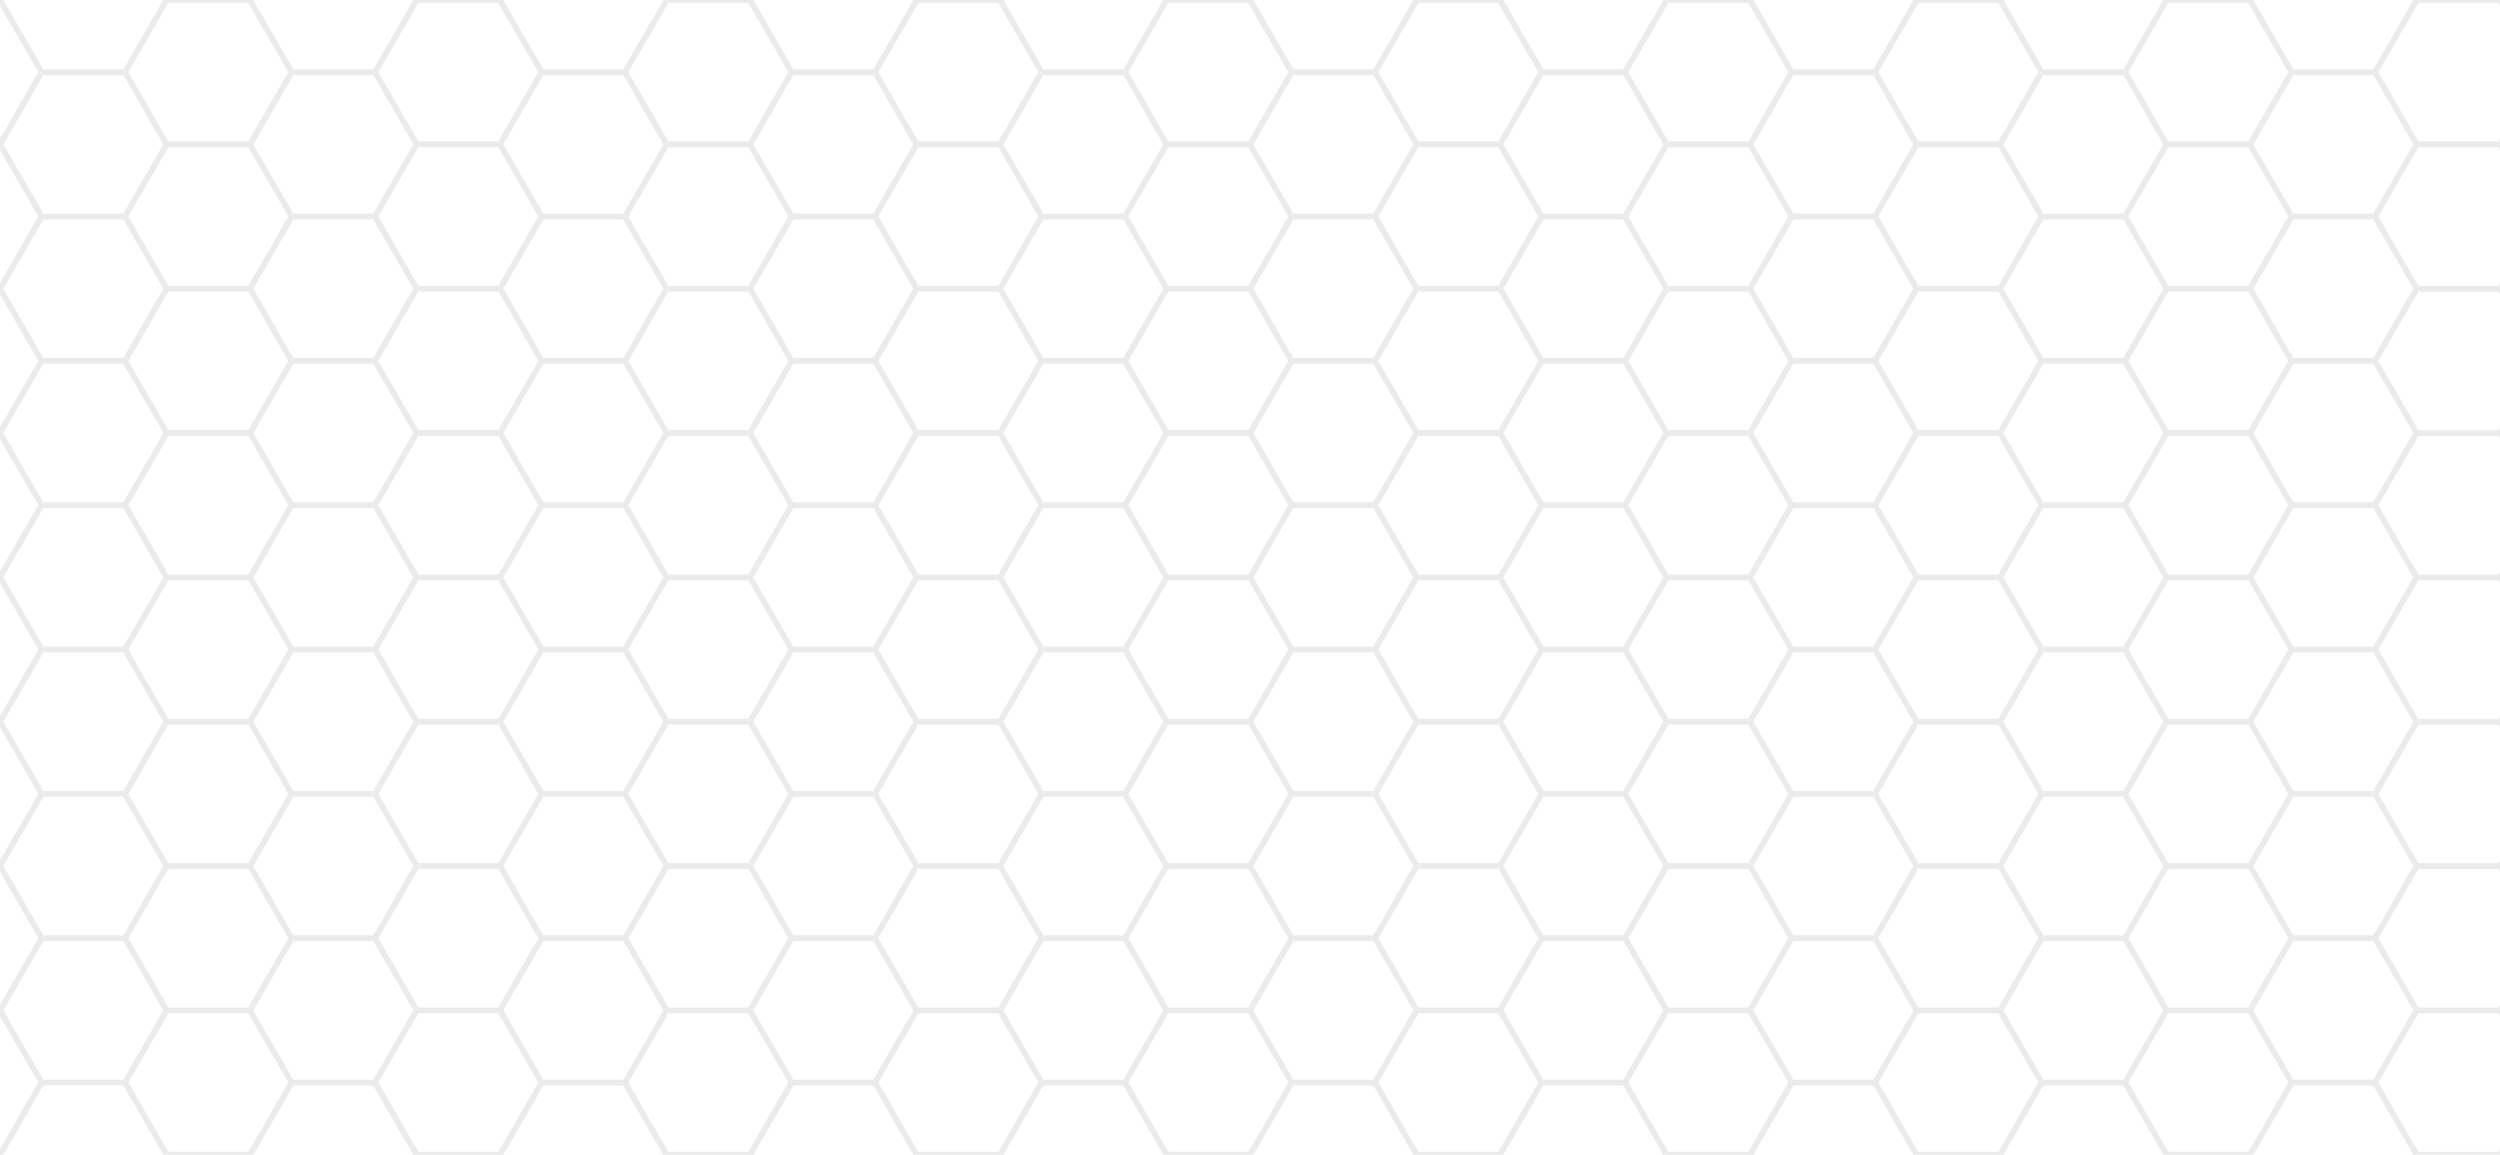 <?xml version="1.0" encoding="UTF-8"?>
<svg id="Layer_1" xmlns="http://www.w3.org/2000/svg" viewBox="0 0 1000 461.88">
  <defs>
    <style>
      .cls-1 {
        fill: #3a3a3a;
        opacity: .1;
      }
    </style>
  </defs>
  <polygon class="cls-1" points="0 0 0 2.31 15.33 28.87 0 55.43 0 57.73 16.67 28.87 0 0"/>
  <polygon class="cls-1" points="15.33 86.6 0 113.16 0 115.47 16.67 86.6 0 57.73 0 60.04 15.33 86.6"/>
  <polygon class="cls-1" points="0 115.47 0 117.78 15.33 144.34 0 170.9 0 173.2 16.67 144.34 0 115.47"/>
  <polygon class="cls-1" points="0 173.21 0 175.51 15.33 202.07 0 228.63 0 230.94 16.67 202.07 0 173.21"/>
  <polygon class="cls-1" points="0 230.94 0 233.25 15.33 259.81 0 286.37 0 288.67 16.67 259.81 0 230.94"/>
  <polygon class="cls-1" points="15.33 317.54 0 344.1 0 346.41 16.67 317.54 0 288.68 0 290.98 15.33 317.54"/>
  <path class="cls-1" d="M50,375.28l16.67-28.87-16.67-28.87,16.67-28.87-16.67-28.87,16.67-28.87-16.67-28.87,16.67-28.87-16.67-28.87,16.67-28.87-16.67-28.87,16.67-28.87-16.67-28.87L66.67,0h-1.33l-16,27.71H17.33L1.33,0H0l16.67,28.87L0,57.73l16.67,28.87L0,115.47l16.67,28.87L0,173.2l16.67,28.87L0,230.94l16.67,28.87L0,288.68l16.67,28.87L0,346.41l16.67,28.87L0,404.14l16.67,28.87L0,461.88h1.33l16-27.71h32l16,27.71h1.33l-16.67-28.87,16.67-28.87-16.67-28.87ZM1.33,57.73l16-27.71h32l16,27.71-16,27.71H17.33L1.33,57.73ZM1.33,115.47l16-27.71h32l16,27.71-16,27.71H17.33L1.33,115.47ZM1.33,173.2l16-27.71h32l16,27.71-16,27.71H17.33l-16-27.71ZM1.33,230.94l16-27.71h32l16,27.71-16,27.71H17.33l-16-27.71ZM1.33,288.68l16-27.71h32l16,27.71-16,27.71H17.33l-16-27.71ZM1.33,346.41l16-27.71h32l16,27.71-16,27.71H17.33l-16-27.71ZM49.33,431.86H17.33l-16-27.71,16-27.71h32l16,27.71-16,27.71Z"/>
  <polygon class="cls-1" points="0 346.41 0 348.72 15.33 375.28 0 401.84 0 404.14 16.67 375.28 0 346.41"/>
  <polygon class="cls-1" points="0 404.15 0 406.45 15.33 433.01 0 459.57 0 461.88 16.67 433.01 0 404.15"/>
  <path class="cls-1" d="M150,375.28l16.67-28.87-16.67-28.87,16.67-28.87-16.67-28.87,16.67-28.87-16.67-28.87,16.67-28.87-16.67-28.87,16.67-28.87-16.67-28.87,16.67-28.87-16.67-28.87L166.67,0h-1.33l-16,27.71h-32L101.33,0h-1.33l16.67,28.87-16.67,28.87,16.67,28.87-16.67,28.87,16.67,28.87-16.67,28.87,16.67,28.87-16.67,28.87,16.67,28.87-16.67,28.87,16.67,28.87-16.67,28.87,16.67,28.87-16.67,28.87,16.67,28.87-16.67,28.87h1.33l16-27.71h32l16,27.71h1.33l-16.67-28.87,16.67-28.87-16.67-28.87ZM101.33,57.73l16-27.71h32l16,27.71-16,27.71h-32l-16-27.71ZM101.33,115.47l16-27.71h32l16,27.71-16,27.71h-32l-16-27.71ZM101.33,173.2l16-27.71h32l16,27.71-16,27.71h-32l-16-27.71ZM101.33,230.94l16-27.71h32l16,27.71-16,27.71h-32l-16-27.71ZM101.33,288.68l16-27.71h32l16,27.71-16,27.71h-32l-16-27.71ZM101.33,346.41l16-27.71h32l16,27.71-16,27.71h-32l-16-27.71ZM149.33,431.86h-32l-16-27.71,16-27.71h32l16,27.71-16,27.71Z"/>
  <path class="cls-1" d="M116.67,433.01l-16.67-28.87h0s16.67-28.87,16.67-28.87l-16.67-28.87h0s16.67-28.87,16.67-28.87l-16.67-28.87h0s16.67-28.87,16.67-28.87l-16.67-28.87h0s16.67-28.87,16.67-28.87l-16.67-28.87h0s16.67-28.87,16.67-28.87l-16.67-28.87h0s16.67-28.87,16.67-28.87l-16.67-28.87h0s16.67-28.87,16.67-28.87L100,0h0s-33.33,0-33.33,0l-16.67,28.87,16.67,28.87-16.67,28.87,16.67,28.87-16.67,28.87,16.67,28.87-16.67,28.87,16.67,28.87-16.67,28.87,16.67,28.87-16.67,28.87,16.67,28.87-16.67,28.87,16.67,28.87-16.67,28.87,16.67,28.87h33.33s16.67-28.87,16.67-28.87ZM51.33,28.87L67.33,1.15h32l.67,1.15h0s15.33,26.56,15.33,26.56l-15.33,26.56-.67,1.15h-32l-16-27.71ZM51.33,86.6l16-27.71h32l.67,1.15,15.33,26.56-15.33,26.56-.67,1.15h-32l-16-27.71ZM51.33,144.34l16-27.71h32l.67,1.15,15.33,26.56-15.33,26.56h0s-.67,1.15-.67,1.15h-32l-16-27.71ZM51.33,202.07l16-27.71h32l.67,1.15,15.33,26.56-15.33,26.56h0s-.67,1.15-.67,1.15h-32l-16-27.71ZM51.33,259.81l16-27.71h32l.67,1.15,15.33,26.56-15.33,26.56-.67,1.15h-32l-16-27.71ZM51.33,317.54l16-27.71h32l.67,1.15,15.33,26.56-15.33,26.56-.67,1.15h-32l-16-27.71ZM51.33,375.28l16-27.71h32l.67,1.15,15.33,26.56-15.33,26.56-.67,1.15h-32l-16-27.71ZM99.33,460.73h-32l-16-27.71,16-27.71h32l.67,1.15,15.33,26.56-15.33,26.56-.67,1.15Z"/>
  <path class="cls-1" d="M216.67,433.01l-16.67-28.87h0s16.67-28.87,16.67-28.87l-16.67-28.87h0s16.67-28.87,16.67-28.87l-16.67-28.87h0s16.67-28.87,16.67-28.87l-16.67-28.87h0s16.67-28.87,16.67-28.87l-16.67-28.87h0s16.67-28.87,16.67-28.87l-16.67-28.87h0s16.67-28.87,16.67-28.87l-16.67-28.87h0s16.67-28.87,16.67-28.87L200,0h0s-33.33,0-33.33,0l-16.67,28.87,16.67,28.87-16.67,28.87,16.67,28.87-16.67,28.87,16.67,28.87-16.67,28.87,16.67,28.87-16.67,28.87,16.67,28.87-16.67,28.87,16.67,28.87-16.67,28.87,16.67,28.87-16.67,28.87,16.67,28.87h33.33s16.67-28.87,16.67-28.87ZM151.33,28.87l16-27.71h32l.67,1.15h0s15.33,26.56,15.33,26.56l-15.33,26.56-.67,1.15h-32l-16-27.71ZM151.33,86.6l16-27.71h32l.67,1.15,15.33,26.56-15.33,26.56-.67,1.15h-32l-16-27.71ZM151.33,144.34l16-27.71h32l.67,1.15,15.33,26.56-15.33,26.56h0s-.67,1.15-.67,1.15h-32l-16-27.71ZM151.33,202.07l16-27.71h32l.67,1.15,15.33,26.56-15.33,26.56h0s-.67,1.15-.67,1.15h-32l-16-27.71ZM151.33,259.81l16-27.71h32l.67,1.15,15.33,26.56-15.33,26.56-.67,1.15h-32l-16-27.71ZM151.33,317.54l16-27.71h32l.67,1.15,15.33,26.56-15.33,26.56-.67,1.15h-32l-16-27.71ZM151.33,375.28l16-27.71h32l.67,1.15,15.33,26.56-15.33,26.56-.67,1.15h-32l-16-27.71ZM199.33,460.73h-32l-16-27.71,16-27.71h32l.67,1.15,15.33,26.56-15.33,26.56-.67,1.15Z"/>
  <path class="cls-1" d="M316.67,433.01l-16.67-28.87h0s16.67-28.87,16.67-28.87l-16.67-28.87h0s16.67-28.87,16.67-28.87l-16.67-28.87h0s16.67-28.87,16.67-28.87l-16.67-28.87h0s16.67-28.87,16.67-28.87l-16.67-28.87h0s16.67-28.87,16.67-28.87l-16.67-28.87h0s16.67-28.87,16.67-28.87l-16.67-28.87h0s16.67-28.87,16.67-28.87L300,0h0s-33.33,0-33.33,0h-1.33l-16,27.71h-32L201.33,0h-1.33l16.67,28.87-16.67,28.87,16.67,28.87-16.67,28.87,16.67,28.87-16.67,28.87,16.67,28.87-16.67,28.87,16.67,28.87-16.67,28.87,16.67,28.87-16.67,28.87,16.67,28.87-16.67,28.87,16.67,28.87-16.67,28.87h1.33l16-27.71h32l16,27.71h34.67s16.67-28.87,16.67-28.87ZM315.33,375.28l-15.33,26.56-.67,1.15h-32l-16-27.71,16-27.71h32l.67,1.15,15.33,26.56ZM315.33,317.54l-15.33,26.56-.67,1.15h-32l-16-27.71,16-27.71h32l.67,1.15,15.33,26.56ZM315.33,259.81l-15.33,26.56-.67,1.15h-32l-16-27.71,16-27.71h32l.67,1.15,15.33,26.56ZM315.33,202.07l-15.33,26.56h0s-.67,1.15-.67,1.15h-32l-16-27.71,16-27.71h32l.67,1.15,15.33,26.56ZM315.33,144.34l-15.33,26.56h0s-.67,1.15-.67,1.15h-32l-16-27.71,16-27.71h32l.67,1.15,15.33,26.56ZM315.33,86.6l-15.33,26.56-.67,1.15h-32l-16-27.71,16-27.71h32l.67,1.15,15.33,26.56ZM267.33,1.15h32l.67,1.15h0s15.33,26.56,15.33,26.56l-15.33,26.56-.67,1.15h-32l-16-27.71,16-27.71ZM201.33,57.73l16-27.71h32l16,27.71-16,27.71h-32l-16-27.71ZM201.33,115.47l16-27.71h32l16,27.71-16,27.71h-32l-16-27.71ZM201.33,173.2l16-27.71h32l16,27.71-16,27.71h-32l-16-27.71ZM201.33,230.94l16-27.71h32l16,27.71-16,27.71h-32l-16-27.71ZM201.33,288.68l16-27.71h32l16,27.71-16,27.71h-32l-16-27.71ZM201.33,346.41l16-27.71h32l16,27.71-16,27.71h-32l-16-27.71ZM217.33,431.86l-16-27.71,16-27.71h32l16,27.71-16,27.71h-32ZM299.33,460.73h-32l-16-27.71,16-27.71h32l.67,1.15,15.33,26.56-15.33,26.56-.67,1.15Z"/>
  <path class="cls-1" d="M416.67,433.01l-16.67-28.87h0s16.67-28.87,16.67-28.87l-16.67-28.87h0s16.67-28.87,16.67-28.87l-16.67-28.87h0s16.67-28.87,16.67-28.87l-16.67-28.87h0s16.67-28.87,16.67-28.87l-16.67-28.87h0s16.67-28.87,16.67-28.87l-16.67-28.87h0s16.67-28.87,16.67-28.87l-16.67-28.87h0s16.67-28.87,16.67-28.87L400,0h0s-33.33,0-33.33,0h-1.33l-16,27.71h-32l-16-27.71h-1.33l16.67,28.87-16.67,28.87,16.67,28.87-16.67,28.87,16.67,28.87-16.67,28.87,16.67,28.87-16.67,28.87,16.67,28.87-16.67,28.87,16.67,28.87-16.67,28.87,16.67,28.87-16.67,28.87,16.67,28.87-16.67,28.87h1.33l16-27.71h32l16,27.71h34.67s16.67-28.87,16.67-28.87ZM415.33,375.28l-15.33,26.56-.67,1.15h-32l-16-27.71,16-27.71h32l.67,1.15,15.33,26.56ZM415.33,317.54l-15.33,26.56-.67,1.15h-32l-16-27.71,16-27.71h32l.67,1.15,15.33,26.56ZM415.33,259.81l-15.33,26.56-.67,1.15h-32l-16-27.71,16-27.71h32l.67,1.15,15.33,26.56ZM415.33,202.07l-15.33,26.56h0s-.67,1.15-.67,1.15h-32l-16-27.71,16-27.71h32l.67,1.15,15.33,26.56ZM415.33,144.34l-15.33,26.56h0s-.67,1.15-.67,1.15h-32l-16-27.71,16-27.71h32l.67,1.15,15.33,26.56ZM415.33,86.6l-15.33,26.56-.67,1.15h-32l-16-27.71,16-27.71h32l.67,1.15,15.33,26.56ZM367.33,1.15h32l.67,1.15h0s15.33,26.56,15.33,26.56l-15.33,26.56-.67,1.15h-32l-16-27.71,16-27.71ZM301.33,57.73l16-27.71h32l16,27.71-16,27.71h-32l-16-27.71ZM301.33,115.47l16-27.71h32l16,27.71-16,27.71h-32l-16-27.71ZM301.33,173.2l16-27.71h32l16,27.71-16,27.71h-32l-16-27.71ZM301.33,230.94l16-27.71h32l16,27.71-16,27.71h-32l-16-27.71ZM301.33,288.68l16-27.71h32l16,27.71-16,27.71h-32l-16-27.71ZM301.33,346.41l16-27.71h32l16,27.71-16,27.71h-32l-16-27.71ZM317.33,431.86l-16-27.71,16-27.71h32l16,27.71-16,27.71h-32ZM399.33,460.73h-32l-16-27.71,16-27.71h32l.67,1.15,15.33,26.56-15.33,26.56-.67,1.15Z"/>
  <path class="cls-1" d="M966.67,0h-1.33l-16,27.71h-32l-16-27.71h-1.33l16.67,28.87-16.67,28.87,16.67,28.87-16.67,28.87,16.67,28.87-16.67,28.87,16.67,28.87-16.67,28.87,16.67,28.87-16.67,28.87,16.67,28.87-16.67,28.87,16.67,28.87-16.67,28.87,16.67,28.87-16.67,28.87h1.33l16-27.71h32l16,27.71h34.67v-2.31l-.67,1.15h-32l-16-27.71,16-27.71h32l.67,1.15v-4.62l-.67,1.15h-32l-16-27.71,16-27.71h32l.67,1.15v-2.31h0v-2.31l-.67,1.15h-32l-16-27.71,16-27.71h32l.67,1.15v-2.31h0v-2.31l-.67,1.15h-32l-16-27.71,16-27.71h32l.67,1.15v-2.31h0v-2.31l-.67,1.15h-32l-16-27.71,16-27.71h32l.67,1.15v-2.31h0v-2.31l-.67,1.15h-32l-16-27.71,16-27.71h32l.67,1.15v-2.31h0v-2.31l-.67,1.15h-32l-16-27.71,16-27.71h32l.67,1.15v-2.31h0v-2.31l-.67,1.15h-32l-16-27.71,16-27.71h32l.67,1.15V0h0s-33.33,0-33.33,0ZM965.33,404.14l-16,27.71h-32l-16-27.71,16-27.71h32l16,27.71ZM965.33,346.41l-16,27.71h-32l-16-27.71,16-27.71h32l16,27.71ZM965.33,288.68l-16,27.71h-32l-16-27.71,16-27.71h32l16,27.71ZM965.33,230.94l-16,27.71h-32l-16-27.71,16-27.71h32l16,27.71ZM965.33,173.2l-16,27.71h-32l-16-27.71,16-27.71h32l16,27.71ZM965.33,115.47l-16,27.71h-32l-16-27.71,16-27.71h32l16,27.71ZM965.33,57.73l-16,27.71h-32l-16-27.71,16-27.71h32l16,27.71Z"/>
  <path class="cls-1" d="M550,375.28l16.67-28.87-16.67-28.87,16.67-28.87-16.67-28.87,16.67-28.87-16.67-28.87,16.67-28.87-16.67-28.87,16.67-28.87-16.67-28.87,16.67-28.87-16.67-28.87,16.67-28.87h-1.33l-16,27.71h-32l-16-27.71h-1.33l16.67,28.87-16.67,28.87,16.67,28.87-16.67,28.87,16.67,28.87-16.67,28.87,16.67,28.87-16.67,28.87,16.67,28.87-16.67,28.87,16.67,28.87-16.67,28.87,16.67,28.87-16.67,28.87,16.67,28.87-16.67,28.87h1.33l16-27.71h32l16,27.71h1.33l-16.67-28.87,16.67-28.87-16.67-28.87ZM501.33,57.73l16-27.71h32l16,27.71-16,27.71h-32l-16-27.71ZM501.33,115.47l16-27.71h32l16,27.71-16,27.71h-32l-16-27.71ZM501.33,173.2l16-27.71h32l16,27.71-16,27.71h-32l-16-27.71ZM501.33,230.94l16-27.71h32l16,27.71-16,27.71h-32l-16-27.71ZM501.33,288.68l16-27.71h32l16,27.71-16,27.71h-32l-16-27.71ZM501.33,346.41l16-27.71h32l16,27.71-16,27.71h-32l-16-27.71ZM549.33,431.86h-32l-16-27.71,16-27.71h32l16,27.71-16,27.71Z"/>
  <path class="cls-1" d="M516.67,433.01l-16.67-28.87h0s16.67-28.87,16.67-28.87l-16.67-28.87h0s16.67-28.87,16.67-28.87l-16.67-28.87h0s16.67-28.87,16.67-28.87l-16.67-28.87h0s16.67-28.87,16.67-28.87l-16.67-28.87h0s16.67-28.87,16.67-28.87l-16.67-28.87h0s16.67-28.87,16.67-28.87l-16.67-28.87h0s16.67-28.87,16.67-28.87L500,0h0s-33.33,0-33.33,0h-1.33l-16,27.71h-32l-16-27.71h-1.33l16.67,28.87-16.67,28.87,16.67,28.87-16.67,28.87,16.67,28.87-16.67,28.87,16.67,28.87-16.67,28.87,16.67,28.87-16.67,28.87,16.67,28.87-16.67,28.87,16.67,28.87-16.67,28.87,16.67,28.87-16.67,28.87h1.33l16-27.71h32l16,27.71h34.67s16.67-28.87,16.67-28.87ZM515.33,375.28l-15.33,26.56-.67,1.15h-32l-16-27.71,16-27.71h32l.67,1.15,15.33,26.56ZM515.33,317.54l-15.33,26.56-.67,1.15h-32l-16-27.71,16-27.71h32l.67,1.15,15.33,26.56ZM515.33,259.81l-15.33,26.56-.67,1.15h-32l-16-27.71,16-27.71h32l.67,1.15,15.33,26.56ZM515.33,202.07l-15.33,26.56h0s-.67,1.15-.67,1.15h-32l-16-27.71,16-27.71h32l.67,1.15,15.33,26.56ZM515.33,144.34l-15.33,26.56h0s-.67,1.15-.67,1.15h-32l-16-27.71,16-27.71h32l.67,1.15,15.33,26.56ZM515.33,86.6l-15.33,26.56-.67,1.15h-32l-16-27.71,16-27.71h32l.67,1.15,15.33,26.56ZM467.33,1.15h32l.67,1.15h0s15.33,26.56,15.33,26.56l-15.33,26.56-.67,1.15h-32l-16-27.71,16-27.71ZM401.33,57.73l16-27.71h32l16,27.71-16,27.71h-32l-16-27.71ZM401.33,115.47l16-27.71h32l16,27.71-16,27.71h-32l-16-27.71ZM401.33,173.2l16-27.71h32l16,27.71-16,27.71h-32l-16-27.71ZM401.33,230.94l16-27.71h32l16,27.71-16,27.71h-32l-16-27.71ZM401.33,288.68l16-27.71h32l16,27.71-16,27.71h-32l-16-27.71ZM401.33,346.41l16-27.71h32l16,27.71-16,27.71h-32l-16-27.71ZM417.33,431.86l-16-27.71,16-27.71h32l16,27.71-16,27.71h-32ZM499.33,460.73h-32l-16-27.71,16-27.71h32l.67,1.15,15.33,26.56-15.33,26.56-.67,1.15Z"/>
  <path class="cls-1" d="M650,375.28l16.67-28.87-16.67-28.87,16.67-28.87-16.67-28.87,16.67-28.87-16.67-28.87,16.67-28.87-16.67-28.87,16.67-28.87-16.67-28.87,16.67-28.87-16.67-28.87,16.67-28.87h-1.33l-16,27.71h-32l-16-27.71h-1.33l16.67,28.87-16.67,28.87,16.67,28.87-16.67,28.87,16.67,28.87-16.67,28.87,16.67,28.87-16.67,28.87,16.67,28.87-16.67,28.87,16.67,28.87-16.67,28.87,16.67,28.87-16.67,28.87,16.67,28.87-16.67,28.87h1.33l16-27.71h32l16,27.71h1.33l-16.67-28.87,16.67-28.87-16.67-28.87ZM601.33,57.73l16-27.71h32l16,27.71-16,27.71h-32l-16-27.71ZM601.33,115.47l16-27.71h32l16,27.71-16,27.71h-32l-16-27.71ZM601.33,173.2l16-27.71h32l16,27.71-16,27.71h-32l-16-27.71ZM601.33,230.94l16-27.71h32l16,27.71-16,27.71h-32l-16-27.71ZM601.33,288.68l16-27.71h32l16,27.71-16,27.71h-32l-16-27.71ZM601.33,346.41l16-27.71h32l16,27.71-16,27.71h-32l-16-27.71ZM649.33,431.86h-32l-16-27.71,16-27.71h32l16,27.71-16,27.71Z"/>
  <path class="cls-1" d="M616.67,433.01l-16.67-28.87h0s16.67-28.87,16.67-28.87l-16.67-28.87h0s16.67-28.87,16.67-28.87l-16.67-28.87h0s16.67-28.87,16.67-28.87l-16.67-28.87h0s16.67-28.87,16.67-28.87l-16.67-28.87h0s16.67-28.87,16.67-28.87l-16.67-28.87h0s16.67-28.87,16.67-28.87l-16.67-28.87h0s16.67-28.87,16.67-28.87L600,0h0s-33.33,0-33.33,0l-16.67,28.87,16.67,28.87-16.67,28.87,16.67,28.87-16.67,28.87,16.67,28.87-16.67,28.87,16.67,28.87-16.67,28.87,16.67,28.87-16.67,28.87,16.67,28.87-16.67,28.87,16.67,28.87-16.67,28.87,16.67,28.87h33.33s16.67-28.87,16.67-28.87ZM551.33,28.87l16-27.71h32l.67,1.15h0s15.33,26.56,15.33,26.56l-15.33,26.56-.67,1.15h-32l-16-27.71ZM551.33,86.6l16-27.71h32l.67,1.15,15.33,26.56-15.33,26.56-.67,1.15h-32l-16-27.71ZM551.33,144.34l16-27.71h32l.67,1.15,15.33,26.56-15.33,26.56h0s-.67,1.15-.67,1.15h-32l-16-27.71ZM551.33,202.07l16-27.71h32l.67,1.15,15.33,26.56-15.33,26.56h0s-.67,1.15-.67,1.15h-32l-16-27.71ZM551.33,259.81l16-27.71h32l.67,1.15,15.33,26.56-15.33,26.56-.67,1.15h-32l-16-27.71ZM551.33,317.54l16-27.71h32l.67,1.15,15.33,26.56-15.33,26.56-.67,1.15h-32l-16-27.71ZM551.33,375.28l16-27.71h32l.67,1.15,15.33,26.56-15.33,26.56-.67,1.15h-32l-16-27.71ZM599.33,460.73h-32l-16-27.71,16-27.71h32l.67,1.15,15.33,26.56-15.33,26.56-.67,1.15Z"/>
  <path class="cls-1" d="M716.67,433.01l-16.67-28.87h0s16.67-28.87,16.67-28.87l-16.67-28.87h0s16.67-28.87,16.67-28.87l-16.67-28.87h0s16.67-28.87,16.67-28.87l-16.67-28.87h0s16.67-28.87,16.67-28.87l-16.67-28.87h0s16.67-28.87,16.67-28.87l-16.67-28.87h0s16.67-28.87,16.67-28.87l-16.67-28.87h0s16.67-28.87,16.67-28.87L700,0h0s-33.33,0-33.33,0l-16.67,28.87,16.67,28.87-16.67,28.87,16.67,28.87-16.67,28.87,16.67,28.87-16.67,28.87,16.67,28.87-16.67,28.87,16.67,28.87-16.67,28.87,16.67,28.87-16.67,28.87,16.67,28.87-16.67,28.87,16.67,28.87h33.33s16.67-28.87,16.67-28.87ZM651.33,28.87l16-27.71h32l.67,1.15h0s15.33,26.56,15.33,26.56l-15.33,26.56-.67,1.15h-32l-16-27.71ZM651.33,86.6l16-27.71h32l.67,1.15,15.33,26.56-15.33,26.56-.67,1.15h-32l-16-27.71ZM651.33,144.34l16-27.71h32l.67,1.15,15.33,26.56-15.33,26.56h0s-.67,1.15-.67,1.15h-32l-16-27.71ZM651.33,202.07l16-27.71h32l.67,1.15,15.33,26.56-15.33,26.56h0s-.67,1.15-.67,1.15h-32l-16-27.71ZM651.33,259.81l16-27.71h32l.67,1.15,15.33,26.56-15.33,26.56-.67,1.15h-32l-16-27.71ZM651.33,317.54l16-27.71h32l.67,1.15,15.33,26.56-15.33,26.56-.67,1.15h-32l-16-27.71ZM651.33,375.28l16-27.71h32l.67,1.15,15.33,26.56-15.33,26.56-.67,1.15h-32l-16-27.71ZM699.33,460.73h-32l-16-27.71,16-27.71h32l.67,1.15,15.33,26.56-15.33,26.56-.67,1.15Z"/>
  <path class="cls-1" d="M816.67,433.01l-16.67-28.87h0s16.67-28.87,16.67-28.87l-16.67-28.87h0s16.67-28.87,16.67-28.87l-16.67-28.87h0s16.67-28.87,16.67-28.87l-16.67-28.87h0s16.67-28.87,16.67-28.87l-16.67-28.87h0s16.67-28.87,16.67-28.87l-16.67-28.87h0s16.67-28.87,16.67-28.87l-16.67-28.87h0s16.67-28.87,16.67-28.87L800,0h0s-33.33,0-33.33,0h-1.33l-16,27.71h-32l-16-27.71h-1.33l16.67,28.87-16.67,28.87,16.67,28.87-16.67,28.87,16.67,28.87-16.67,28.87,16.67,28.87-16.67,28.87,16.67,28.87-16.67,28.87,16.67,28.87-16.67,28.87,16.67,28.87-16.67,28.87,16.67,28.87-16.67,28.87h1.33l16-27.71h32l16,27.71h34.67s16.67-28.87,16.67-28.87ZM815.33,375.28l-15.33,26.56-.67,1.15h-32l-16-27.71,16-27.71h32l.67,1.15,15.33,26.56ZM815.33,317.54l-15.33,26.56-.67,1.15h-32l-16-27.71,16-27.71h32l.67,1.15,15.33,26.56ZM815.33,259.81l-15.33,26.56-.67,1.15h-32l-16-27.71,16-27.71h32l.67,1.15,15.33,26.56ZM815.33,202.07l-15.33,26.56h0s-.67,1.15-.67,1.15h-32l-16-27.71,16-27.71h32l.67,1.15,15.33,26.56ZM815.33,144.34l-15.33,26.56h0s-.67,1.15-.67,1.15h-32l-16-27.71,16-27.71h32l.67,1.15,15.33,26.56ZM815.33,86.6l-15.33,26.56-.67,1.15h-32l-16-27.71,16-27.71h32l.67,1.15,15.33,26.56ZM767.33,1.15h32l.67,1.15h0s15.33,26.56,15.33,26.56l-15.33,26.56-.67,1.15h-32l-16-27.71,16-27.71ZM701.33,57.73l16-27.71h32l16,27.71-16,27.71h-32l-16-27.71ZM701.33,115.47l16-27.71h32l16,27.71-16,27.71h-32l-16-27.71ZM701.33,173.2l16-27.71h32l16,27.71-16,27.71h-32l-16-27.71ZM701.33,230.94l16-27.71h32l16,27.71-16,27.71h-32l-16-27.71ZM701.33,288.68l16-27.71h32l16,27.71-16,27.71h-32l-16-27.71ZM701.33,346.41l16-27.71h32l16,27.71-16,27.71h-32l-16-27.71ZM717.33,431.86l-16-27.71,16-27.71h32l16,27.71-16,27.71h-32ZM799.33,460.73h-32l-16-27.71,16-27.71h32l.67,1.15,15.33,26.56-15.33,26.56-.67,1.15Z"/>
  <path class="cls-1" d="M916.67,433.01l-16.67-28.87h0s16.67-28.87,16.67-28.87l-16.67-28.87h0s16.67-28.87,16.67-28.87l-16.67-28.87h0s16.67-28.87,16.67-28.87l-16.67-28.87h0s16.67-28.87,16.67-28.87l-16.67-28.87h0s16.67-28.87,16.67-28.87l-16.67-28.87h0s16.67-28.87,16.67-28.87l-16.67-28.87h0s16.67-28.87,16.67-28.87L900,0h0s-33.33,0-33.33,0h-1.33l-16,27.71h-32l-16-27.71h-1.33l16.67,28.87-16.67,28.87,16.67,28.87-16.67,28.87,16.67,28.87-16.67,28.87,16.67,28.87-16.67,28.87,16.67,28.87-16.67,28.87,16.67,28.87-16.67,28.87,16.67,28.87-16.67,28.87,16.67,28.87-16.67,28.87h1.33l16-27.71h32l16,27.71h34.67s16.67-28.87,16.67-28.87ZM915.33,375.28l-15.33,26.56-.67,1.15h-32l-16-27.71,16-27.71h32l.67,1.15,15.33,26.56ZM915.33,317.54l-15.33,26.56-.67,1.15h-32l-16-27.71,16-27.71h32l.67,1.15,15.33,26.56ZM915.33,259.81l-15.33,26.56-.67,1.15h-32l-16-27.71,16-27.71h32l.67,1.15,15.33,26.56ZM915.33,202.07l-15.33,26.56h0s-.67,1.15-.67,1.15h-32l-16-27.71,16-27.71h32l.67,1.15,15.33,26.56ZM915.33,144.34l-15.33,26.56h0s-.67,1.15-.67,1.15h-32l-16-27.71,16-27.71h32l.67,1.15,15.33,26.56ZM915.33,86.6l-15.33,26.56-.67,1.15h-32l-16-27.71,16-27.71h32l.67,1.15,15.33,26.56ZM867.33,1.15h32l.67,1.15h0s15.33,26.56,15.33,26.56l-15.33,26.56-.67,1.15h-32l-16-27.71,16-27.71ZM801.33,57.73l16-27.71h32l16,27.71-16,27.71h-32l-16-27.71ZM801.33,115.47l16-27.71h32l16,27.71-16,27.71h-32l-16-27.71ZM801.33,173.2l16-27.71h32l16,27.71-16,27.71h-32l-16-27.71ZM801.33,230.94l16-27.71h32l16,27.71-16,27.71h-32l-16-27.71ZM801.33,288.68l16-27.71h32l16,27.71-16,27.71h-32l-16-27.71ZM801.33,346.41l16-27.71h32l16,27.71-16,27.71h-32l-16-27.71ZM817.33,431.86l-16-27.71,16-27.71h32l16,27.71-16,27.71h-32ZM899.33,460.73h-32l-16-27.71,16-27.71h32l.67,1.15,15.33,26.56-15.33,26.56-.67,1.15Z"/>
</svg>